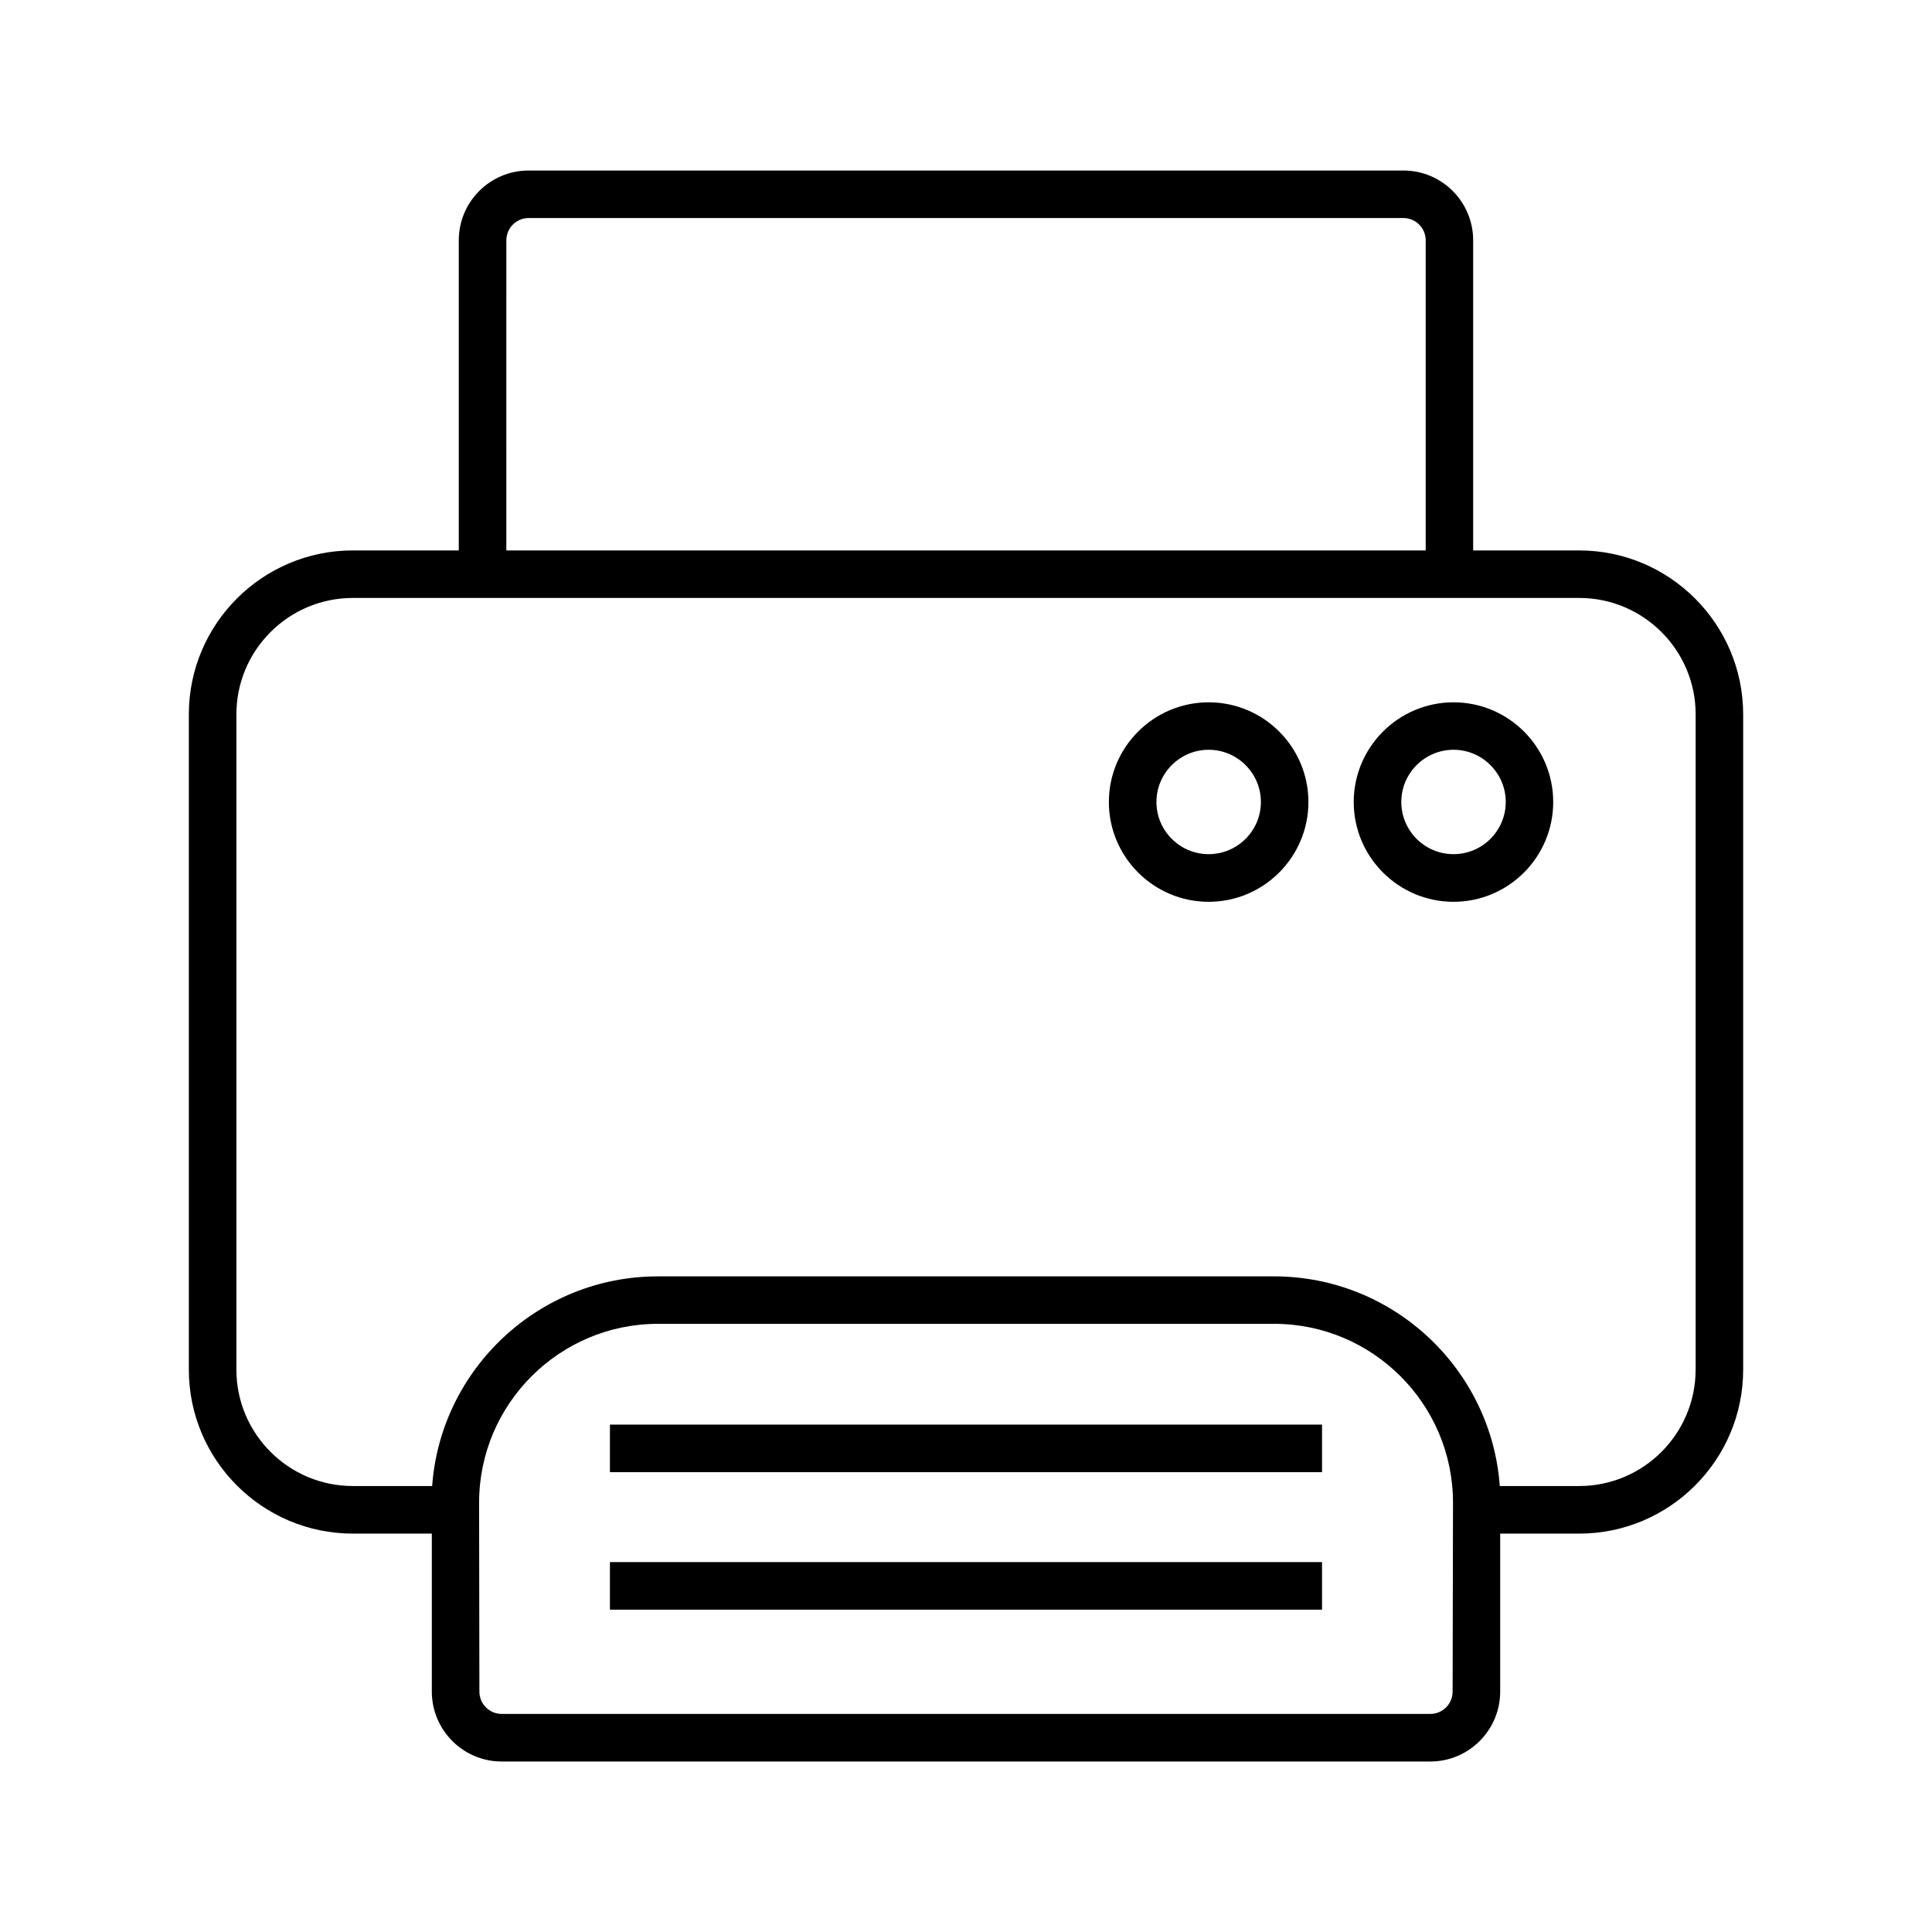 <?xml version="1.0" encoding="UTF-8"?>
<!-- The Best Svg Icon site in the world: iconSvg.co, Visit us! https://iconsvg.co -->
<svg fill="#000000" width="800px" height="800px" version="1.1" viewBox="144 144 512 512" xmlns="http://www.w3.org/2000/svg">
 <g>
  <path d="m562.49 289.87h-28.086v-82.184c0-10.203-8.281-18.5-18.5-18.5l-231.82 0.004c-10.203 0-18.5 8.281-18.5 18.5v82.184l-28.086-0.004c-23.945 0-43.453 19.477-43.453 43.438v173.66c0 23.945 19.492 43.453 43.453 43.453h20.941v41.863c0 10.203 8.297 18.531 18.484 18.531h246.16c10.172 0 18.484-8.312 18.484-18.531v-41.863h20.941c23.945 0 43.453-19.492 43.453-43.453v-173.66c-0.02-23.961-19.508-43.438-43.473-43.438zm-284.3-82.184c0-3.258 2.644-5.902 5.902-5.902h231.83c3.258 0 5.902 2.644 5.902 5.902v82.184h-243.64zm250.77 384.6c0 3.273-2.644 5.918-5.887 5.918h-246.14c-3.242 0-5.887-2.644-5.887-5.918l-0.078-50.066c0-26.121 21.27-47.391 47.391-47.391h163.31c26.121 0 47.391 21.27 47.391 47.391zm64.395-85.316c0 17.004-13.84 30.844-30.859 30.844h-21.035c-2.25-31.016-28.23-55.562-59.812-55.562h-163.31c-31.582 0-57.559 24.562-59.812 55.562l-21.02-0.004c-17.02 0-30.859-13.84-30.859-30.844v-173.66c0-17.004 13.84-30.844 30.859-30.844h325c17.02 0 30.859 13.84 30.859 30.844v173.66z"/>
  <path d="m464.31 330.12c-14.578 0-26.449 11.855-26.449 26.434 0 14.562 11.871 26.434 26.449 26.434s26.434-11.871 26.434-26.434c0-14.594-11.855-26.434-26.434-26.434zm0 40.242c-7.621 0-13.84-6.203-13.84-13.824 0-7.621 6.219-13.84 13.84-13.84s13.84 6.219 13.84 13.84c0 7.621-6.219 13.824-13.84 13.824z"/>
  <path d="m529.2 330.12c-14.578 0-26.449 11.855-26.449 26.434 0 14.562 11.871 26.434 26.449 26.434 14.578 0 26.418-11.871 26.418-26.434 0-14.594-11.84-26.434-26.418-26.434zm0 40.242c-7.637 0-13.84-6.203-13.84-13.824 0-7.621 6.203-13.84 13.84-13.84 7.621 0 13.84 6.219 13.84 13.84-0.004 7.621-6.223 13.824-13.84 13.824z"/>
  <path d="m305.64 521.54h188.71v12.594h-188.71z"/>
  <path d="m305.64 557.97h188.71v12.609h-188.71z"/>
 </g>
</svg>